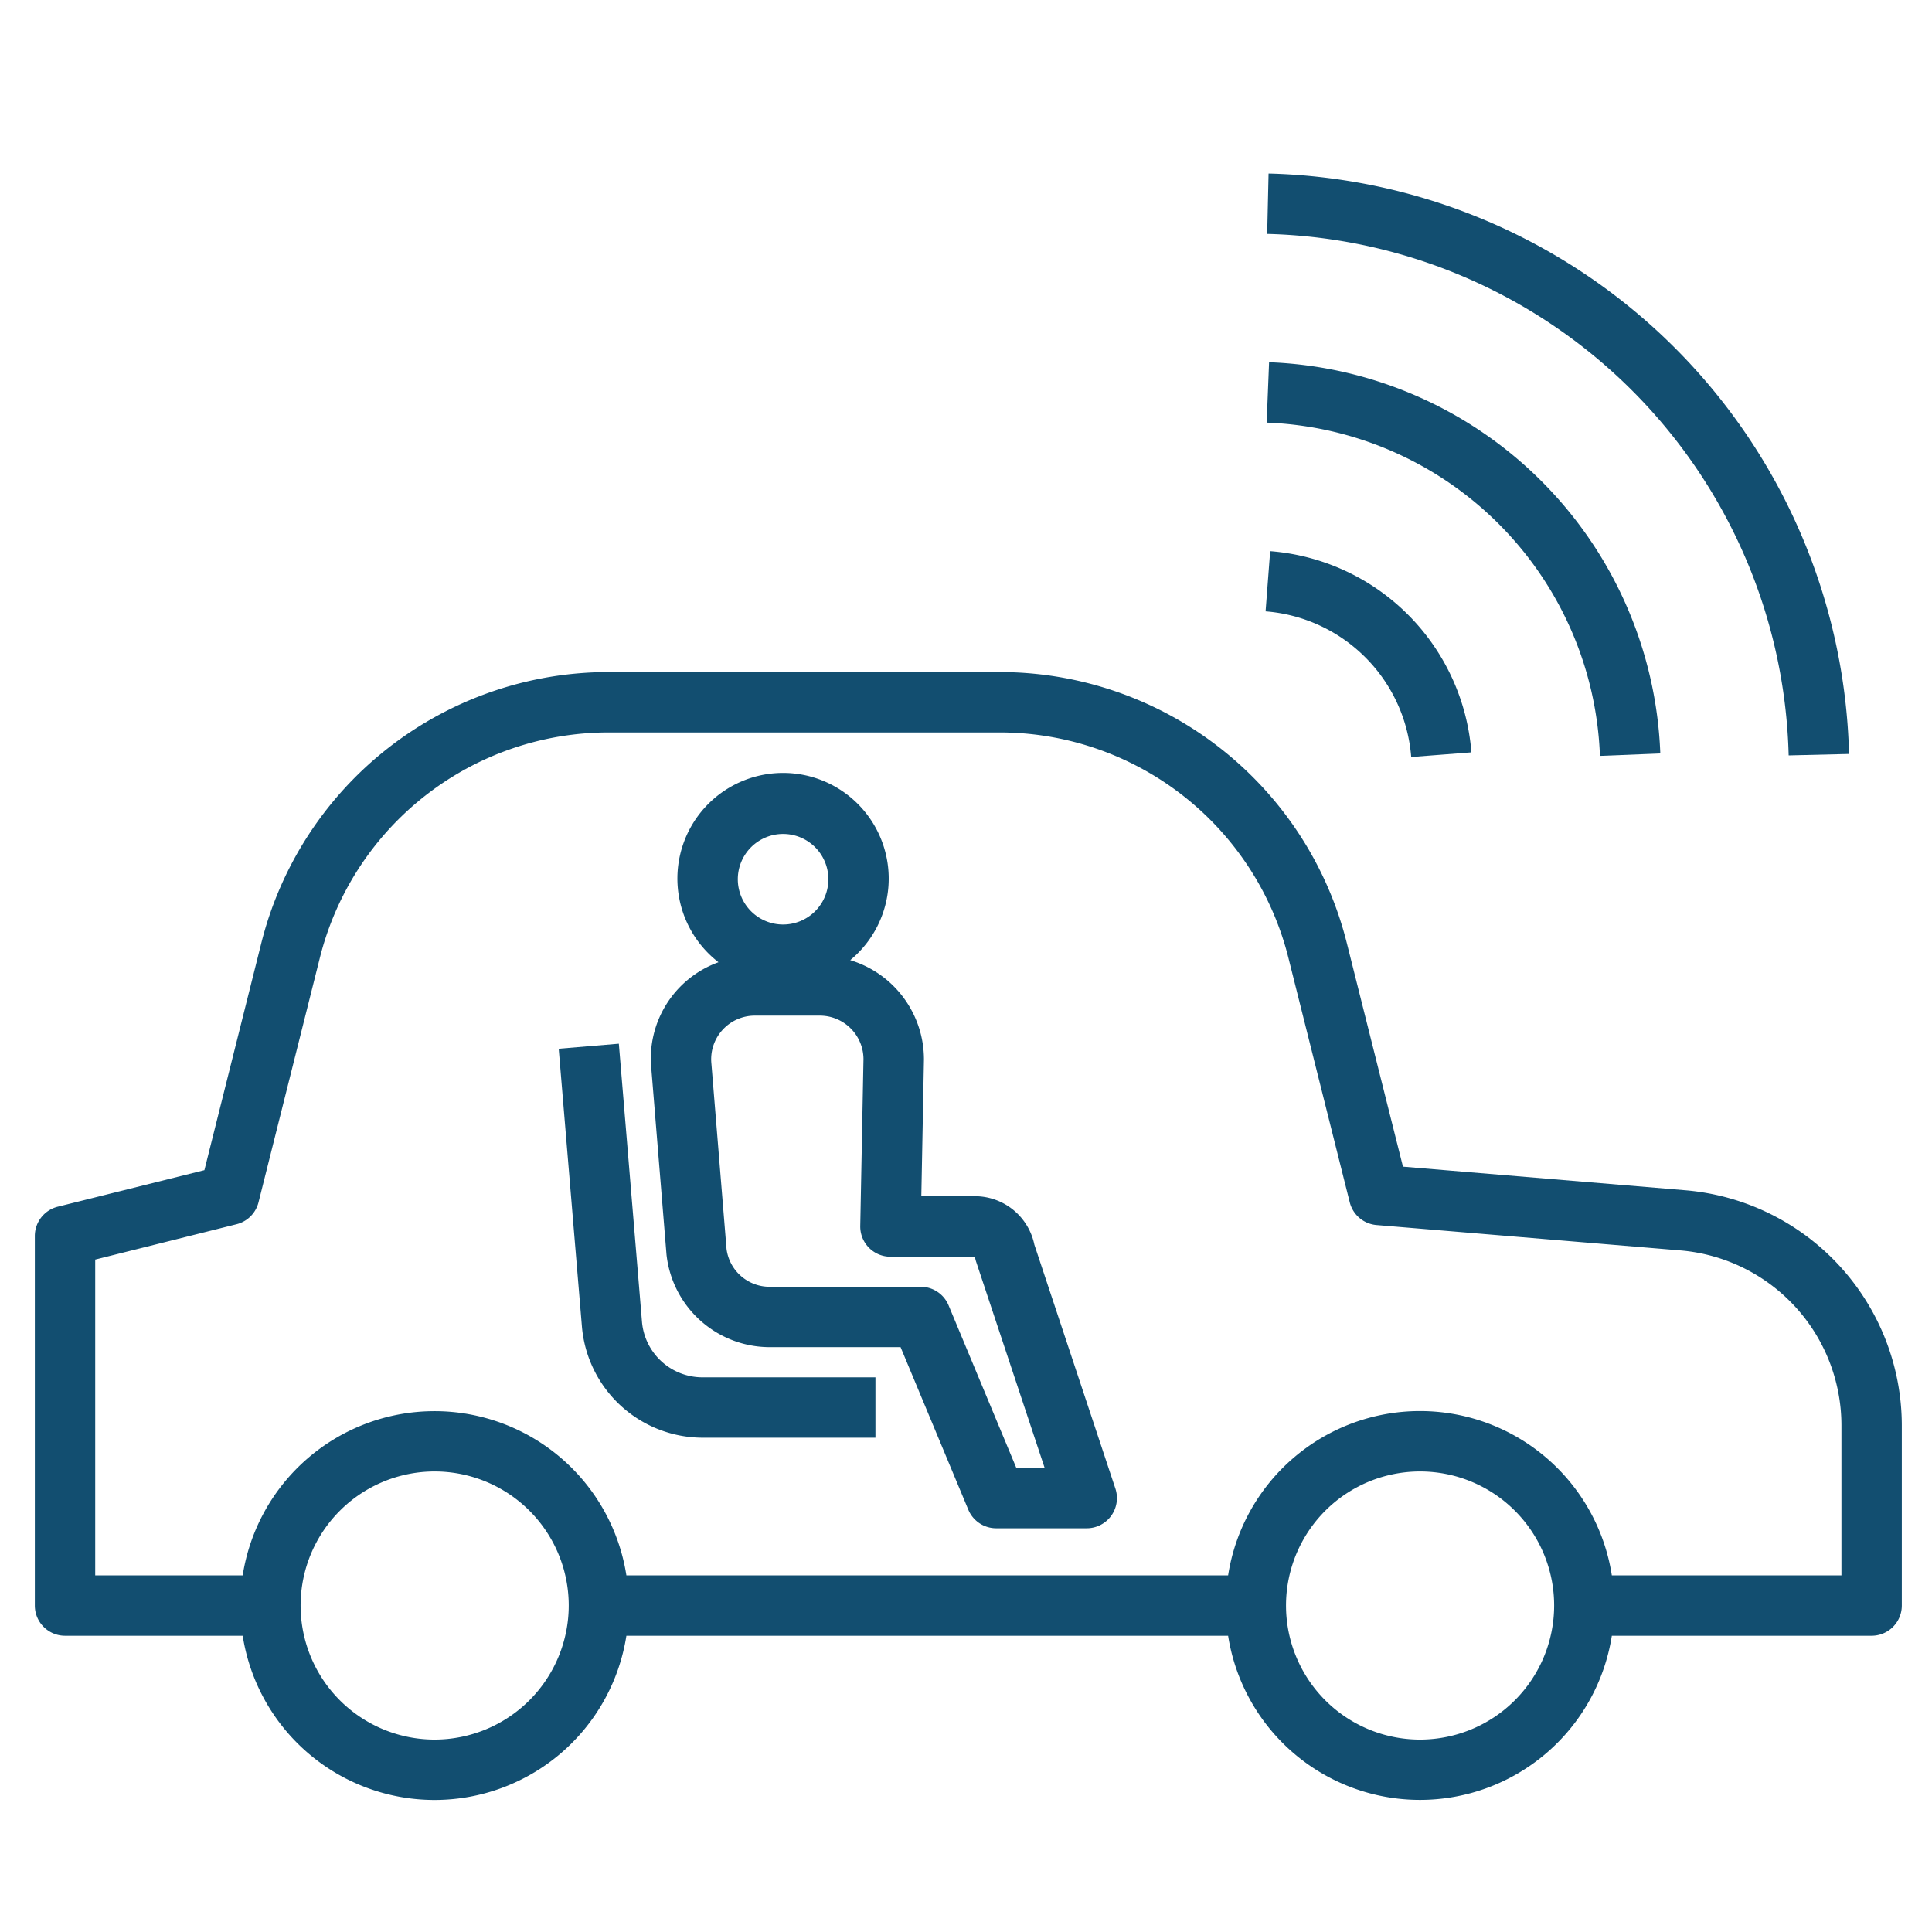 <svg id="Layer_1" height="512" viewBox="0 0 64 64" width="512" xmlns="http://www.w3.org/2000/svg" fill="#124E70" data-name="Layer 1"><path d="m55.854 39.431-9.379-.784-1.854-7.384a11.859 11.859 0 0 0 -11.524-9h-12.921a11.864 11.864 0 0 0 -11.525 9l-1.88 7.5-4.859 1.211a1 1 0 0 0 -.758.97v12.242a1 1 0 0 0 1 1h5.886a6.432 6.432 0 0 0 12.71 0h19.933a6.433 6.433 0 0 0 12.711 0h8.606a1 1 0 0 0 1-1v-5.986a7.828 7.828 0 0 0 -7.146-7.769zm-41.454 18.195a4.441 4.441 0 1 1 4.44-4.44 4.446 4.446 0 0 1 -4.44 4.44zm32.642 0a4.441 4.441 0 1 1 4.441-4.44 4.445 4.445 0 0 1 -4.445 4.44zm13.958-5.44h-7.606a6.432 6.432 0 0 0 -12.711 0h-19.933a6.432 6.432 0 0 0 -12.71 0h-4.886v-10.461l4.683-1.171a1 1 0 0 0 .727-.727l2.027-8.079a9.866 9.866 0 0 1 9.585-7.485h12.924a9.865 9.865 0 0 1 9.585 7.485l2.027 8.079a1 1 0 0 0 .887.754l10.093.843a5.82 5.82 0 0 1 5.308 5.776z"/><path d="m34.265 41.232a2.013 2.013 0 0 0 -1.965-1.606h-1.78l.087-4.522v-.02a3.437 3.437 0 0 0 -2.442-3.278 3.5 3.5 0 1 0 -4.364.069 3.393 3.393 0 0 0 -2.222 3.56l.5 6.127a3.442 3.442 0 0 0 3.421 3.064h4.333l2.244 5.385a1 1 0 0 0 .923.615h3a1 1 0 0 0 .949-1.315zm-8.324-13.606a1.5 1.5 0 1 1 -1.5 1.5 1.5 1.5 0 0 1 1.5-1.5zm7.726 21-2.244-5.385a1 1 0 0 0 -.923-.615h-5a1.437 1.437 0 0 1 -1.433-1.255l-.5-6.127a1.445 1.445 0 0 1 1.436-1.6h2.157a1.446 1.446 0 0 1 1.444 1.436l-.107 5.53a1 1 0 0 0 1 1.02h2.8a.894.894 0 0 0 .04.17l2.27 6.831z"/><path d="m21.267 43.792-.767-9.218-1.992.167.77 9.218a4.023 4.023 0 0 0 3.986 3.667h5.736v-2h-5.74a2.012 2.012 0 0 1 -1.993-1.834z"/><path d="m41.924 20.252a5.249 5.249 0 0 1 4.824 4.825l1.994-.154a7.25 7.25 0 0 0 -6.666-6.665z"/><path d="m53 25.04 2-.08a13.478 13.478 0 0 0 -12.96-12.96l-.08 2a11.479 11.479 0 0 1 11.04 11.04z"/><path d="m61.252 24.976a19.73 19.73 0 0 0 -19.229-19.227l-.046 2a17.729 17.729 0 0 1 17.275 17.275z"/></svg>